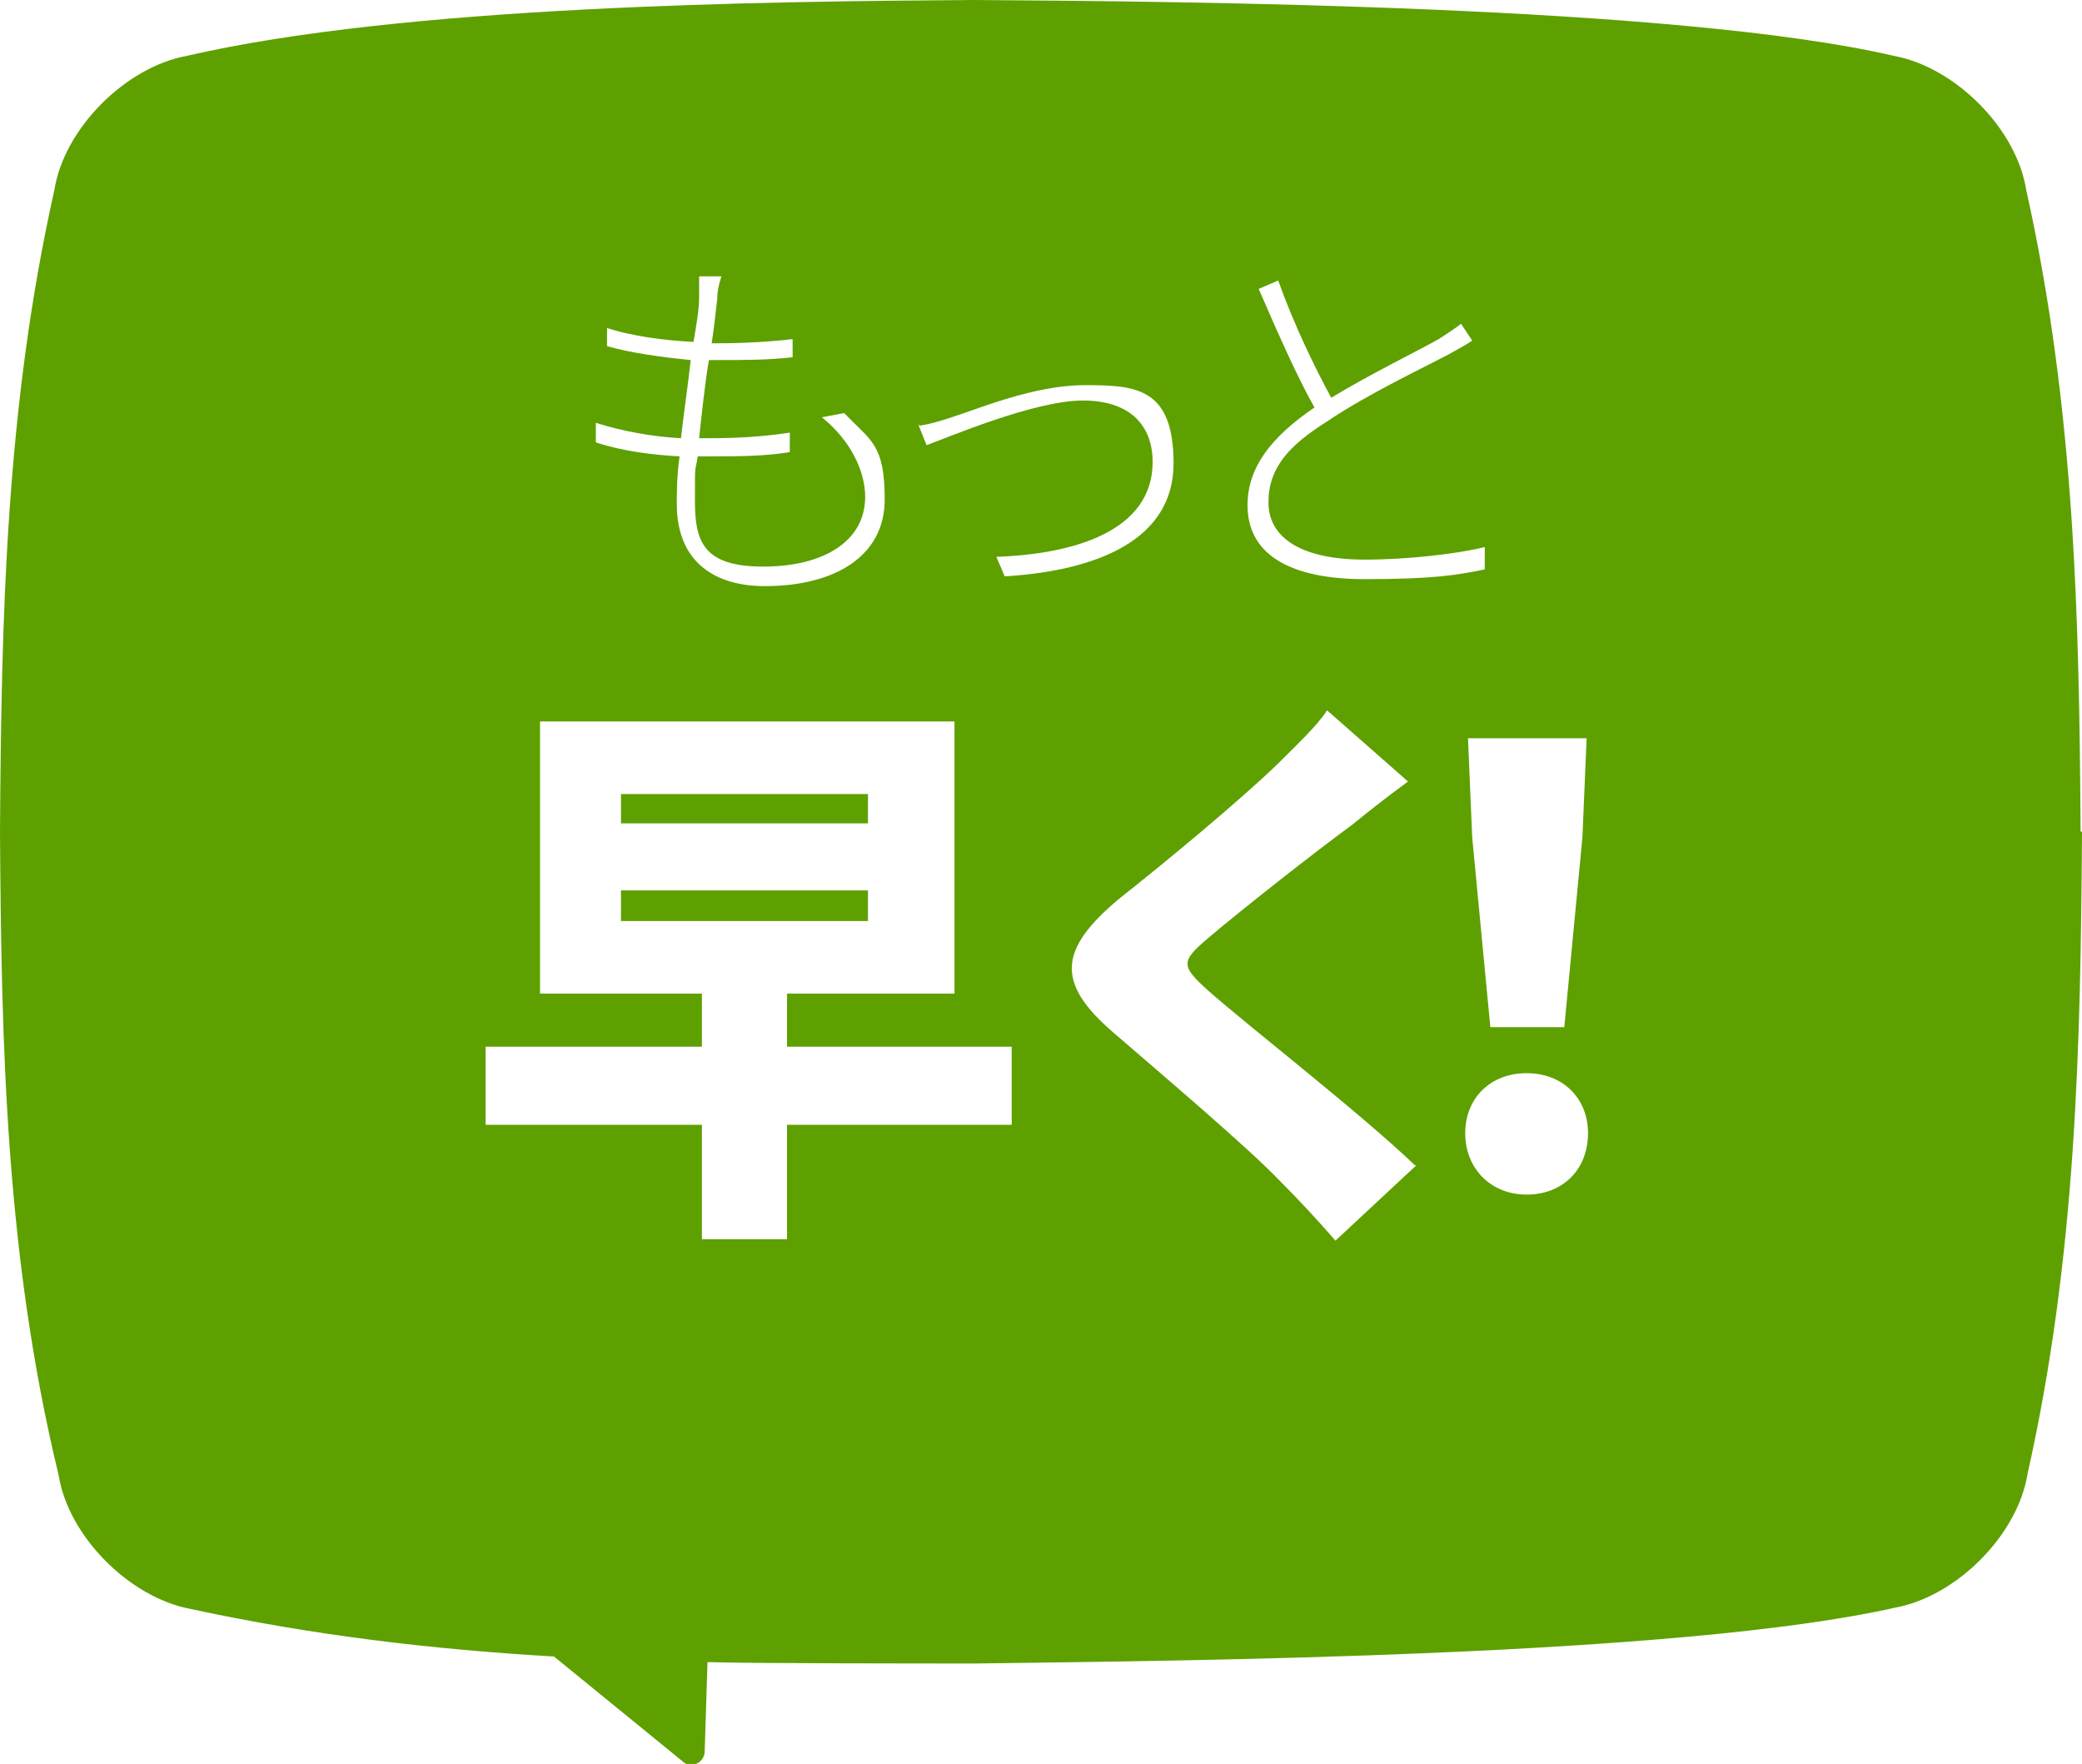 <?xml version="1.0" encoding="UTF-8"?>
<svg id="_レイヤー_1" data-name="レイヤー_1" xmlns="http://www.w3.org/2000/svg" version="1.1" viewBox="0 0 149.2 126.4">
  <!-- Generator: Adobe Illustrator 29.3.0, SVG Export Plug-In . SVG Version: 2.1.0 Build 146)  -->
  <defs>
    <style>
      .st0 {
        fill: #5ea000;
      }
    </style>
  </defs>
  <path class="st0" d="M62.2,59h-17.7v-2.1h17.7v2.1ZM62.2,63.8h-17.7v2.2h17.7v-2.2ZM149.2,59.6c-.1,15.3-.4,30.4-3.9,46-.7,4.4-5.1,8.8-9.5,9.6-15.5,3.5-50.8,3.8-65.9,4-2.8,0-16.4,0-19.2-.1l-.2,6.4c0,.8-1,1.3-1.6.7l-9.2-7.5c-8.6-.5-17.2-1.5-26-3.4-4.4-.8-8.8-5.2-9.5-9.6C.4,90,.1,74.9,0,59.6c.1-15.3.4-30.4,3.9-46,.7-4.4,5.1-8.8,9.5-9.6C29,.4,54.7.1,69.8,0c15.1.1,50.4.4,65.9,4,4.4.8,8.8,5.2,9.5,9.6,3.5,15.7,3.8,30.8,3.9,46ZM94.2,29.2c-3.1,2.1-4.8,4.3-4.8,7,0,3.8,3.5,5.3,8.4,5.3s6.7-.3,8.6-.7v-1.6c-2,.5-5.6.9-8.6.9-4.6,0-6.9-1.6-6.9-4.1s1.5-4.1,4.2-5.8c2.8-1.9,6.8-3.8,8.7-4.8.7-.4,1.3-.7,1.7-1l-.8-1.2c-.5.4-1,.7-1.6,1.1-1.6.9-4.9,2.5-7.7,4.2-1.2-2.2-2.7-5.3-3.8-8.4l-1.4.6c1.3,3,2.8,6.4,4,8.5ZM105.2,52.9l.3,7.1,1.3,13.6h5.3l1.3-13.6.3-7.1h-8.4ZM65.8,30.4l.6,1.5c1.4-.5,7.7-3.2,11.2-3.2s5,1.9,5,4.4c0,4.9-5.5,6.6-11.2,6.8l.6,1.4c6.6-.4,12.1-2.6,12.1-8.1s-2.8-5.6-6.4-5.6-7.6,1.7-9.5,2.3c-.9.3-1.6.5-2.3.6ZM42.7,31.7c1.8.6,4,.9,6,1-.2,1.4-.2,2.6-.2,3.4,0,4.4,3,5.9,6.3,5.9,5.1,0,8.6-2.2,8.6-6.2s-1-4.2-2.9-6.2l-1.6.3c2.1,1.7,3.1,3.9,3.1,5.7,0,3.2-3,5-7.3,5s-4.9-1.8-4.9-4.7,0-1.9.2-3.2c.3,0,.7,0,1,0,1.9,0,3.7,0,5.6-.3v-1.4c-2,.3-3.8.4-5.8.4h-.7c.2-1.8.4-3.8.7-5.6h.4c2.2,0,3.8,0,5.6-.2v-1.3c-1.7.2-3.6.3-5.6.3h-.2c.2-1.3.3-2.4.4-3.2,0-.5.1-1,.3-1.6h-1.6c0,.3,0,.8,0,1.5,0,.9-.2,2-.4,3.2-2-.1-4.4-.4-6.2-1v1.3c1.7.5,4,.8,6,1-.2,1.8-.5,3.8-.7,5.6-2-.1-4.2-.5-6.1-1.1v1.4ZM72.5,75h-16.1v-3.8h12v-19.5h-29.7v19.5h11.6v3.8h-15.5v5.6h15.5v8.2h6.1v-8.2h16.1v-5.6ZM101.4,83.5c-4.1-3.9-12.1-10.1-14.8-12.5-2-1.8-2-2.1,0-3.8,2.6-2.2,7.7-6.2,10.3-8.1,1.1-.9,2.5-2,4-3.1l-5.8-5.1c-.7,1.1-2.2,2.5-3.6,3.9-2.7,2.6-8,7-11.3,9.6-4.3,3.6-4.6,6-.4,9.6,3.7,3.2,9.6,8.2,11.9,10.6,1.3,1.3,2.7,2.8,4,4.3l5.8-5.4ZM113.8,81.2c0-2.5-1.8-4.3-4.4-4.3s-4.4,1.8-4.4,4.3,1.8,4.4,4.4,4.4,4.4-1.8,4.4-4.4Z"/>
</svg>